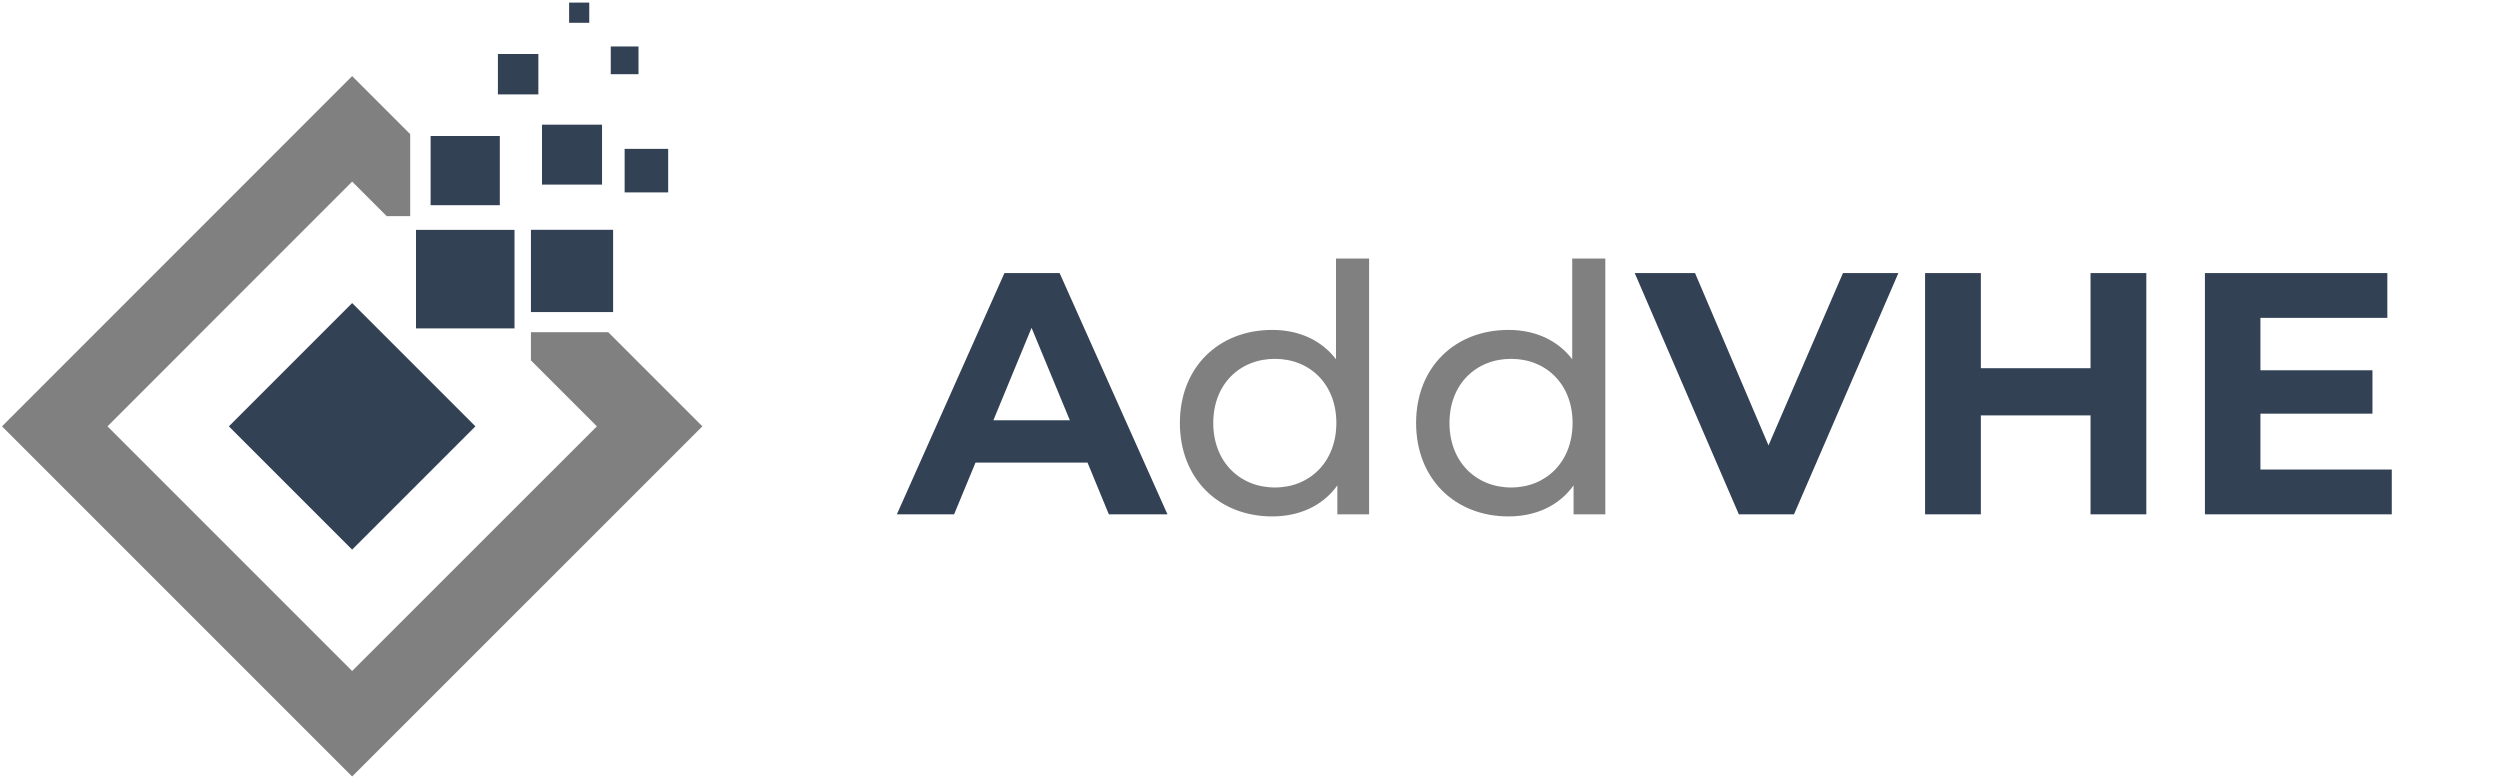 <svg viewBox="0 0 2756 857" version="1.2" xmlns="http://www.w3.org/2000/svg"><path fillRule="evenodd" fill="#334155" d="m388.2 334.1l135.9 135.9-135.9 135.9-135.9-135.9zm179 27.9h-108.6v-108.6h108.6zm-16.2-212.1v76.3h-76.3v-76.3zm42.5-45.8h-44.6v-44.6h44.6zm79.8-52.9h30.6v30.6h-30.6zm-23.7-48.3v22.2h-22.2v-22.2zm39 161.2h48v48h-48zm-12.7 179.9h-90.6v-90.7h90.6zm-78.4-206.6h66.2v66.1h-66.2z"/><path fill="#808080" d="m670.5 366.2h-85.2v31.1l72.7 72.7-269.8 269.7-269.7-269.7 269.7-269.8 38.6 38.6v-0.5h25.4v-90.4l-64-64-386 386.1 386 386 386.1-386z"/><path fill="#334155" d="m1222.4 567h64.6l-118.9-266h-60.8l-118.6 266h63.1l23.6-57h123.5zm-127.3-103.7l42.1-101.9 42.2 101.9zm936.6-162.3l-82.1 190-81-190h-66.5l114.8 266h60.8l115.1-266zm272.9 0v104.9h-120.9v-104.9h-61.5v266h61.5v-109.1h120.9v109.1h61.5v-266zm187.3 216.6v-61.6h123.5v-47.8h-123.5v-57.8h139.9v-49.4h-201.1v266h206v-49.4z"/><path fill="#808080" d="m1472.8 285v111c-16.7-21.7-41.8-32.3-70.3-32.3-58.9 0-101.8 41-101.8 102.6 0 61.6 42.9 103 101.8 103 29.6 0 55.5-11.4 71.8-34.2v31.9h35v-282zm-67.3 252.4c-38.7 0-68-28.2-68-71.1 0-42.9 29.3-70.7 68-70.7 38.4 0 67.7 27.8 67.7 70.7 0 42.9-29.3 71.1-67.7 71.1zm327.7-252.4v111c-16.7-21.7-41.8-32.3-70.3-32.3-58.9 0-101.8 41-101.8 102.6 0 61.6 42.9 103 101.8 103 29.7 0 55.5-11.4 71.8-34.2v31.9h35v-282zm-67.3 252.4c-38.7 0-68-28.2-68-71.1 0-42.9 29.3-70.7 68-70.7 38.4 0 67.7 27.8 67.7 70.7 0 42.9-29.3 71.1-67.7 71.1z"/></svg>